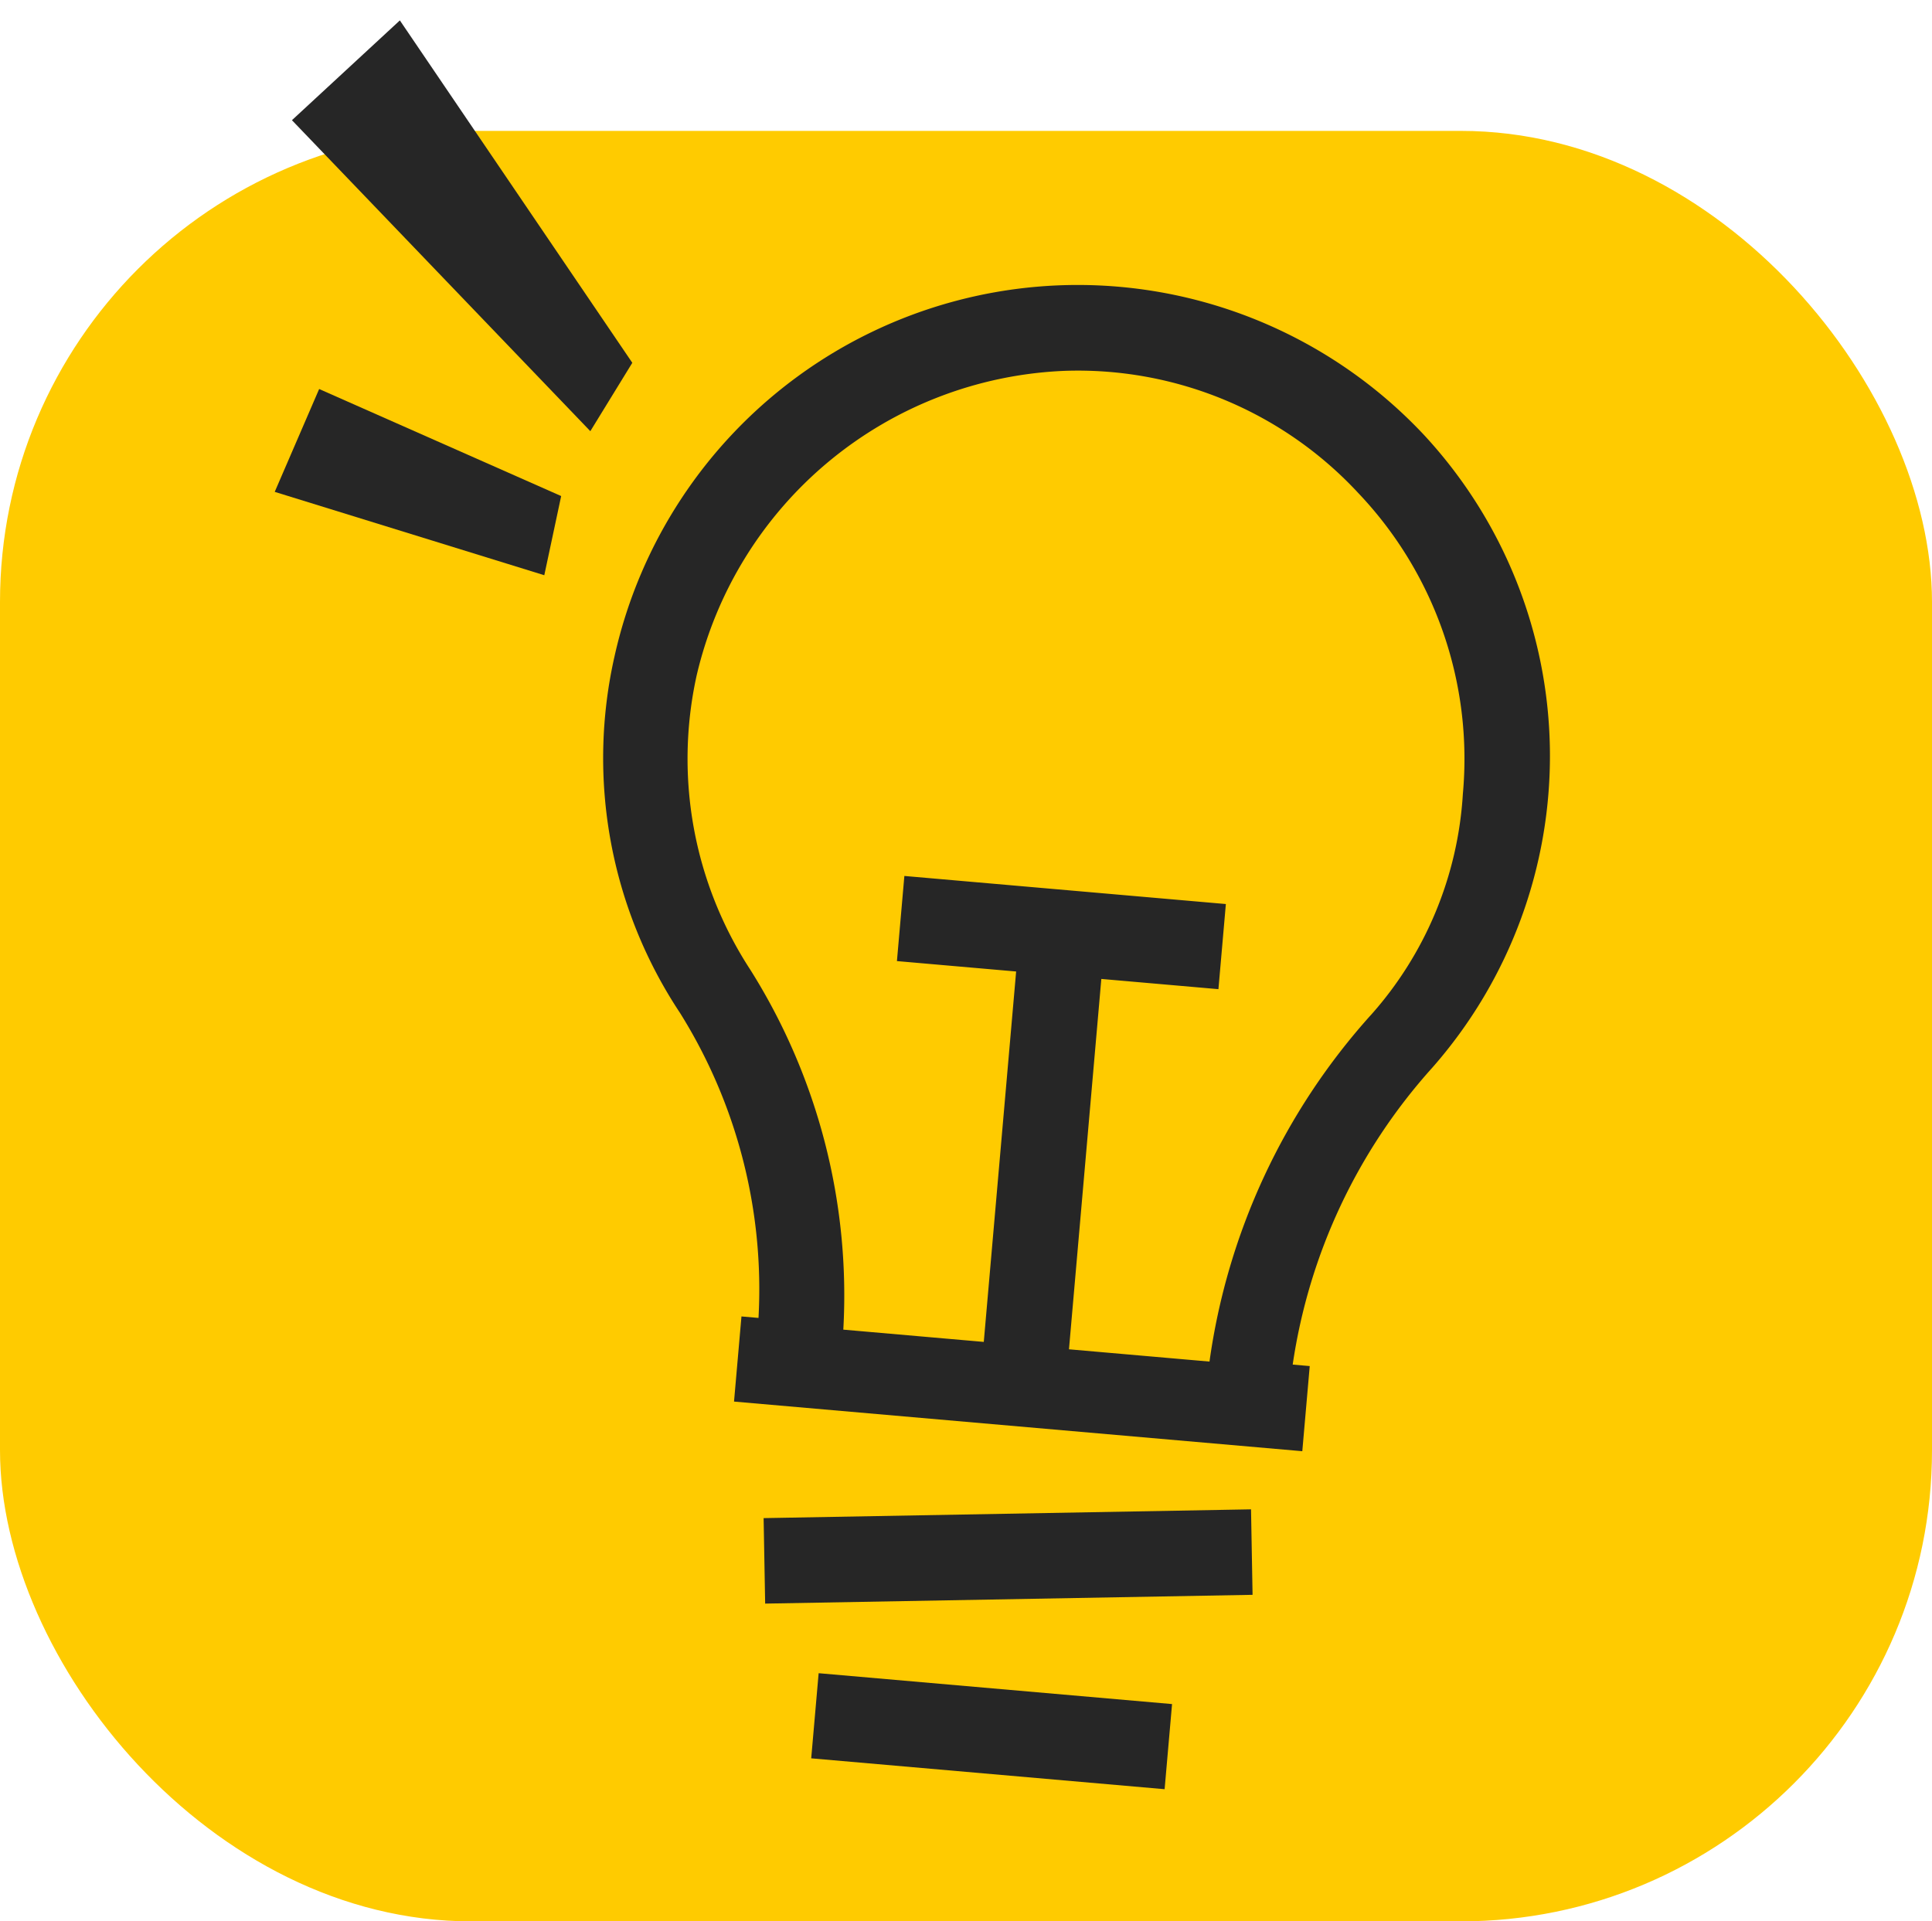 <svg xmlns="http://www.w3.org/2000/svg" width="41" height="40.778" viewBox="0 0 41 40.778">
  <g id="Groupe_101" data-name="Groupe 101" transform="translate(0.335 3.193)">
    <g id="Groupe_101-2" data-name="Groupe 101" transform="translate(0 -0.788)">
      <rect id="Rectangle_16" data-name="Rectangle 16" width="41" height="38" rx="10" transform="translate(-0.335 0.373)" fill="#ffcb00"/>
    </g>
    <g id="Groupe_104" data-name="Groupe 104" transform="matrix(0.996, 0.087, -0.087, 0.996, 5.7, -3.768)">
      <g id="noun-concept-1318350" transform="translate(8.155 5.098)">
        <path id="Tracé_104" data-name="Tracé 104" d="M16.784,2.557A10.074,10.074,0,0,0,.091,8.726a9.786,9.786,0,0,0,2.041,7.439A11.063,11.063,0,0,1,4.355,22.47H3.992v1.814H16.1V22.47h-.363a12.031,12.031,0,0,1,2.4-6.532A10.019,10.019,0,0,0,16.784,2.557Zm-.045,12.383a13.854,13.854,0,0,0-2.767,7.62H10.978V14.668h2.495V12.854H6.623v1.814h2.54v7.893H6.17a12.975,12.975,0,0,0-2.631-7.439A8.194,8.194,0,0,1,1.86,9,8.372,8.372,0,0,1,9.073,1.877a8.115,8.115,0,0,1,6.441,2.041,8.186,8.186,0,0,1,2.767,6.169,7.749,7.749,0,0,1-1.542,4.854Z" transform="translate(0 0)" fill="#262626"/>
        <path id="Tracé_108" data-name="Tracé 108" d="M0,0H10.342V1.814H0Z" transform="matrix(0.995, -0.105, 0.105, 0.995, 4.833, 26.694)" fill="#262626"/>
        <path id="Tracé_109" data-name="Tracé 109" d="M0,0H7.53V1.814H0Z" transform="translate(6.283 29.872)" fill="#262626"/>
      </g>
      <g id="Groupe_31" data-name="Groupe 31" transform="translate(0 0)">
        <path id="Tracé_110" data-name="Tracé 110" d="M0,3.245,5.034,0,6.1,2.126,1.057,4.6Z" transform="translate(4.314 14.552) rotate(-135)" fill="#262626"/>
        <path id="Tracé_111" data-name="Tracé 111" d="M0,5.608,7.228,0,9.095,2.5,1.35,6.646Z" transform="translate(1.811 10.196) rotate(-101)" fill="#262626"/>
      </g>
    </g>
  </g>
</svg>
